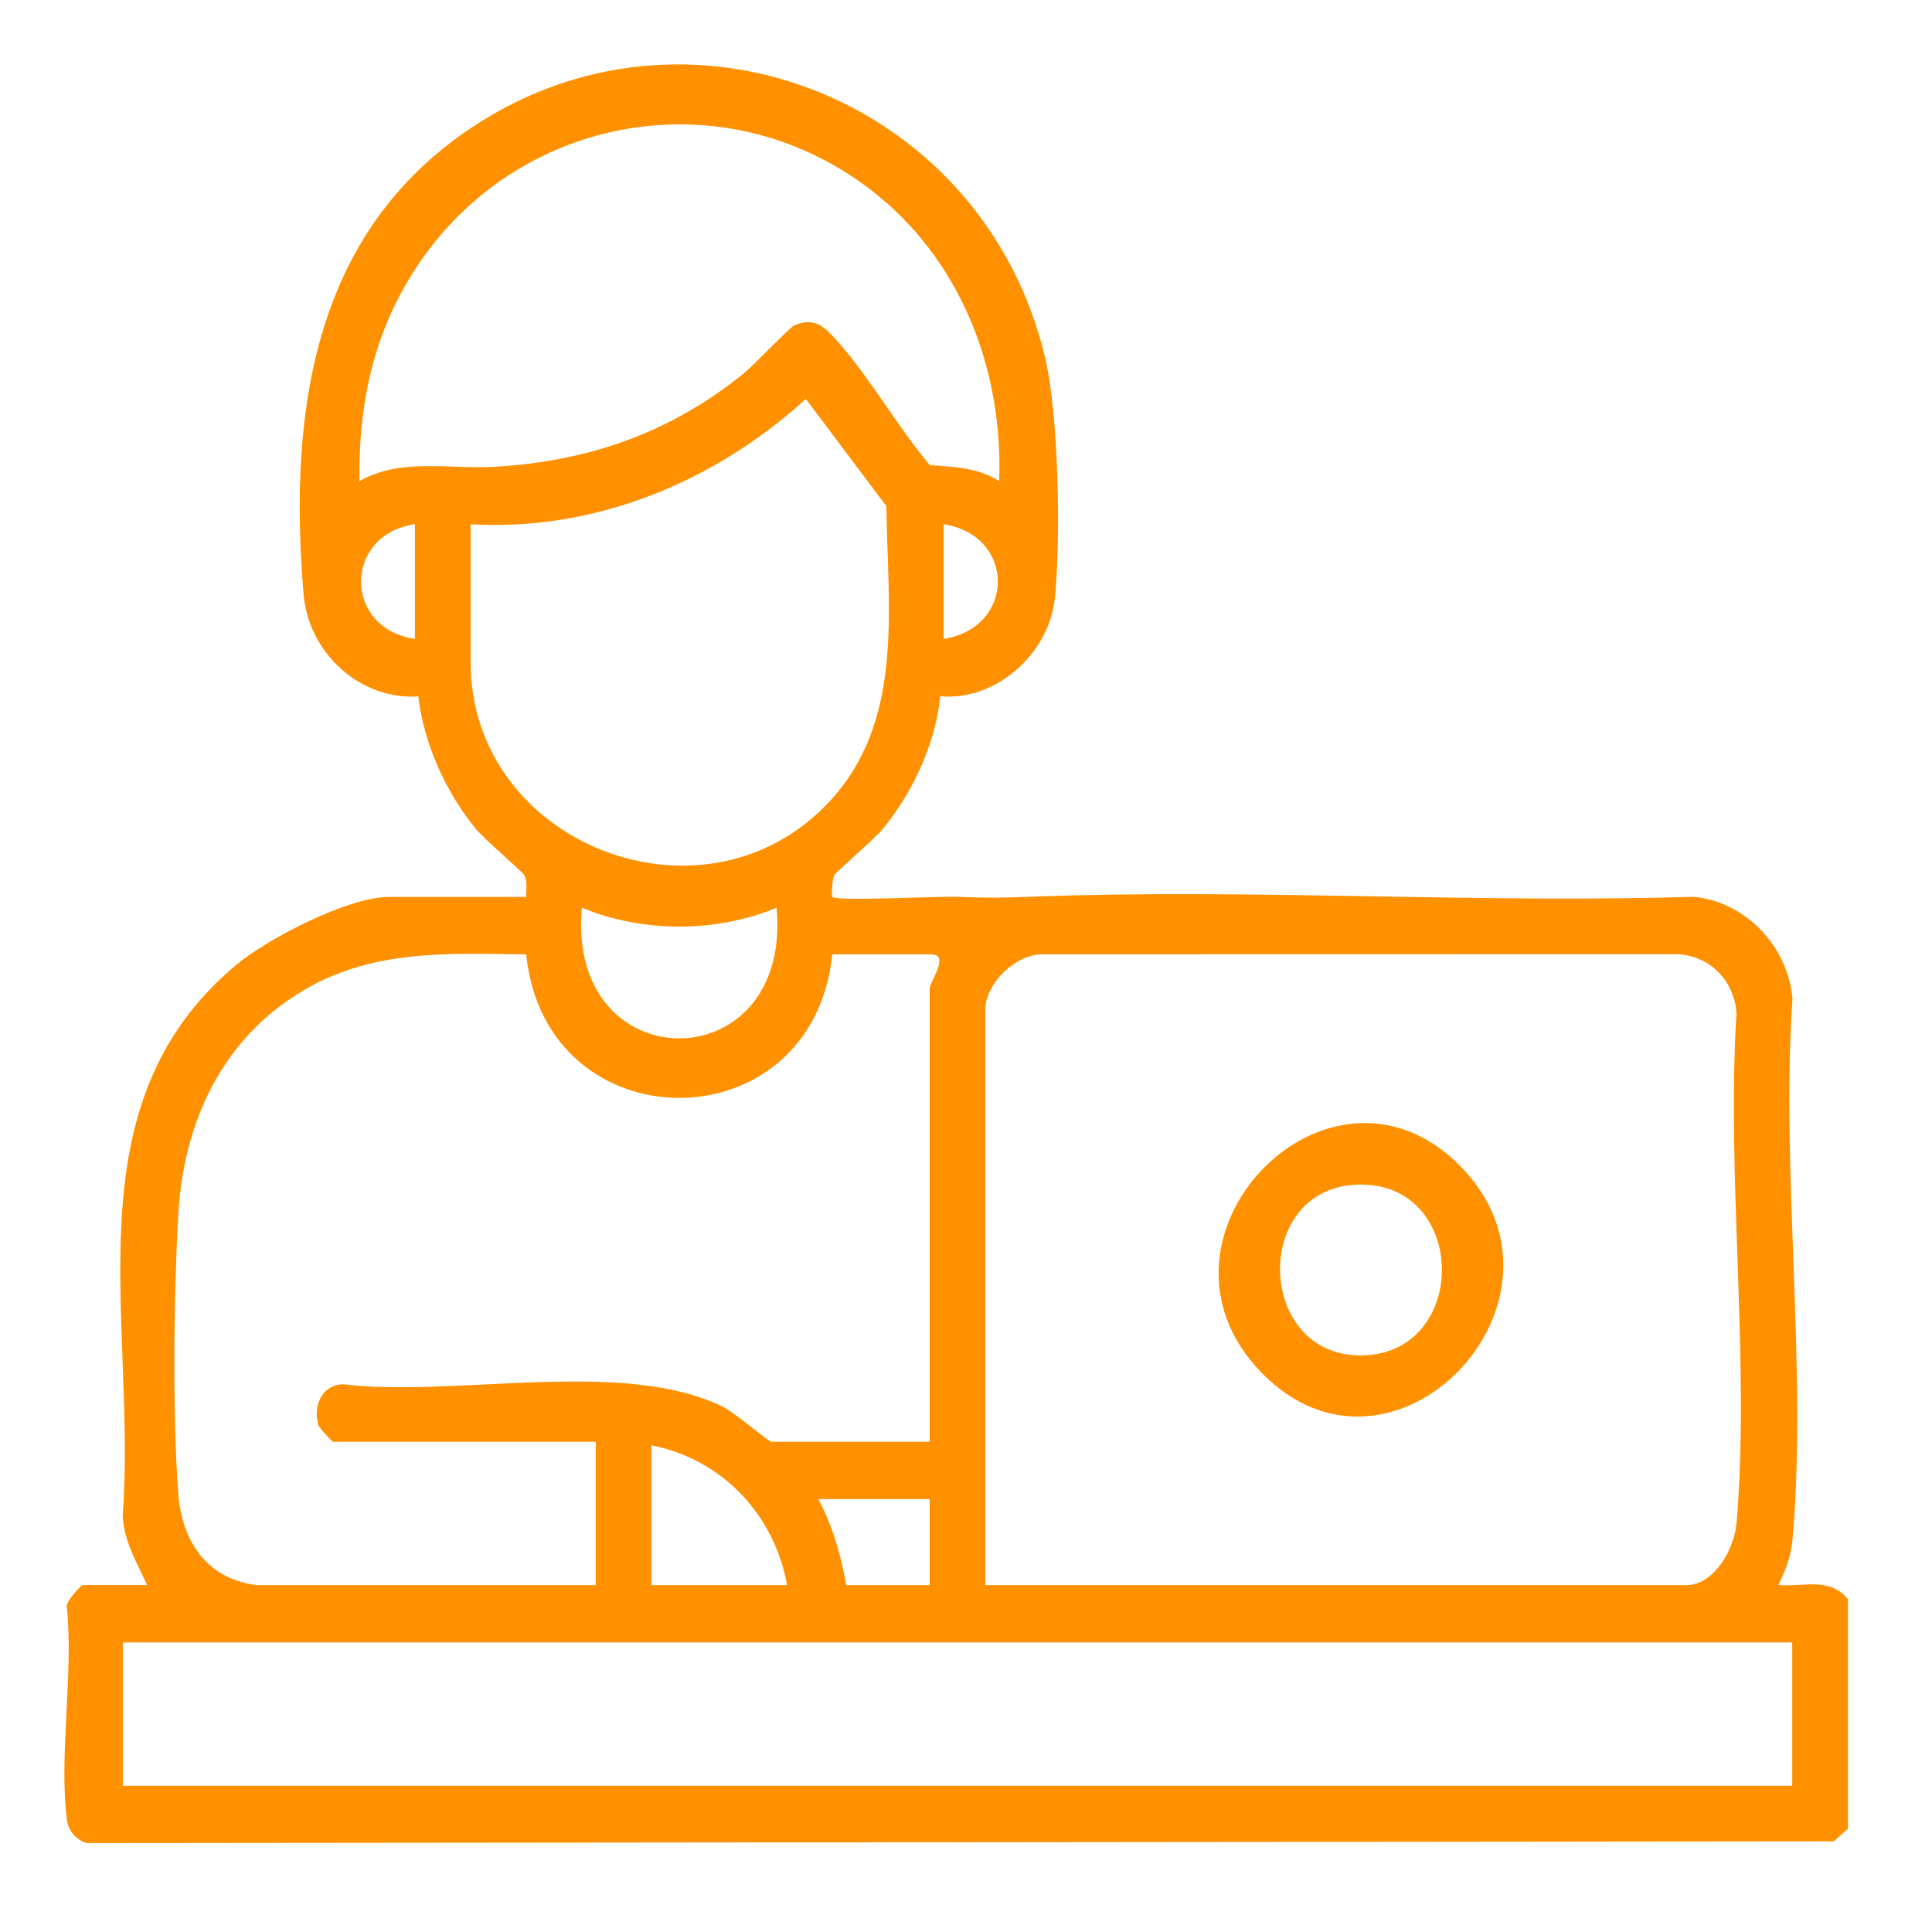 <svg width="60" height="60" viewBox="0 0 60 60" fill="none" xmlns="http://www.w3.org/2000/svg">
<path d="M57.386 56.796L56.952 57.184L2.683 57.239C2.362 57.129 2.124 56.863 2.079 56.523C1.823 54.542 2.286 51.989 2.079 49.944C1.993 49.765 2.527 49.226 2.571 49.226H4.57C4.249 48.526 3.844 47.866 3.811 47.058C4.258 40.995 2.099 34.355 7.327 29.972C8.317 29.142 10.819 27.855 12.076 27.855H16.342C16.336 27.637 16.387 27.394 16.289 27.186C16.244 27.089 15.018 26.039 14.776 25.741C13.85 24.608 13.162 23.105 12.991 21.626C11.193 21.752 9.579 20.282 9.428 18.454C8.94 12.643 9.775 7.005 14.949 3.767C21.677 -0.444 30.578 3.217 32.452 11.09C32.882 12.897 32.946 16.679 32.762 18.56C32.59 20.305 30.919 21.782 29.199 21.622C29.054 23.105 28.342 24.61 27.418 25.741C27.176 26.039 25.95 27.089 25.905 27.186C25.847 27.307 25.814 27.816 25.852 27.855C25.985 27.997 29.148 27.83 29.691 27.851C30.643 27.885 31.003 27.887 31.951 27.851C38.773 27.587 45.752 28.059 52.588 27.851C54.188 27.993 55.528 29.373 55.666 31.023C55.299 36.433 56.14 42.506 55.666 47.838C55.621 48.334 55.443 48.788 55.23 49.223C56.026 49.292 56.816 48.957 57.391 49.671V56.794L57.386 56.796ZM31.03 14.945C31.159 11.413 29.795 8.005 27.027 5.884C22.398 2.336 15.795 3.59 12.735 8.611C11.549 10.556 11.135 12.663 11.161 14.945C12.423 14.214 13.928 14.574 15.319 14.498C18.232 14.34 20.798 13.459 23.092 11.601C23.408 11.345 24.527 10.166 24.665 10.106C25.34 9.81 25.667 10.212 26.065 10.663C27.058 11.792 27.89 13.285 28.878 14.443C29.653 14.507 30.349 14.512 31.037 14.945H31.03ZM14.615 16.28V20.567C14.615 26.19 21.79 29.032 25.689 24.968C28.102 22.454 27.57 18.961 27.527 15.718L25.026 12.39C22.18 14.982 18.459 16.507 14.615 16.282V16.28ZM12.886 16.28C10.654 16.604 10.654 19.518 12.886 19.842V16.28ZM29.303 19.842C31.551 19.495 31.551 16.626 29.303 16.28V19.842ZM24.118 28.19C22.231 28.972 19.959 28.972 18.071 28.19C17.575 33.6 24.614 33.6 24.118 28.19ZM7.972 49.228H18.503V44.776H10.349C10.316 44.776 9.915 44.354 9.886 44.254C9.708 43.643 10.018 42.99 10.667 42.99C14.115 43.41 19.327 42.166 22.431 43.68C22.847 43.882 23.864 44.776 23.958 44.776H28.872V30.697C28.872 30.497 29.512 29.64 28.925 29.64H25.847C25.233 35.589 16.95 35.575 16.342 29.64C13.912 29.607 11.569 29.477 9.397 30.773C6.92 32.254 5.705 34.811 5.538 37.703C5.395 40.16 5.353 43.965 5.538 46.393C5.651 47.893 6.45 49.042 7.972 49.228ZM30.601 49.228H52.363C53.245 49.228 53.865 48.1 53.932 47.283C54.353 42.24 53.612 36.582 53.928 31.474C53.863 30.428 53.064 29.651 52.043 29.633L32.383 29.637C31.558 29.626 30.601 30.527 30.601 31.362V49.226V49.228ZM24.443 49.228C24.044 47.001 22.387 45.306 20.23 44.886V49.228H24.443ZM28.872 46.556H25.415C25.856 47.389 26.119 48.295 26.279 49.228H28.872V46.556ZM55.657 51.008H3.815V55.459H55.659V51.008H55.657Z" fill="#FF9100"/>
<path d="M39.171 42.623C35.118 38.447 41.279 32.098 45.342 36.206C49.432 40.339 43.266 46.843 39.171 42.623ZM42.131 36.791C38.85 36.928 39.015 42.153 42.307 42.093C45.667 42.031 45.596 36.646 42.131 36.791Z" fill="#FF9100"/>
</svg>
